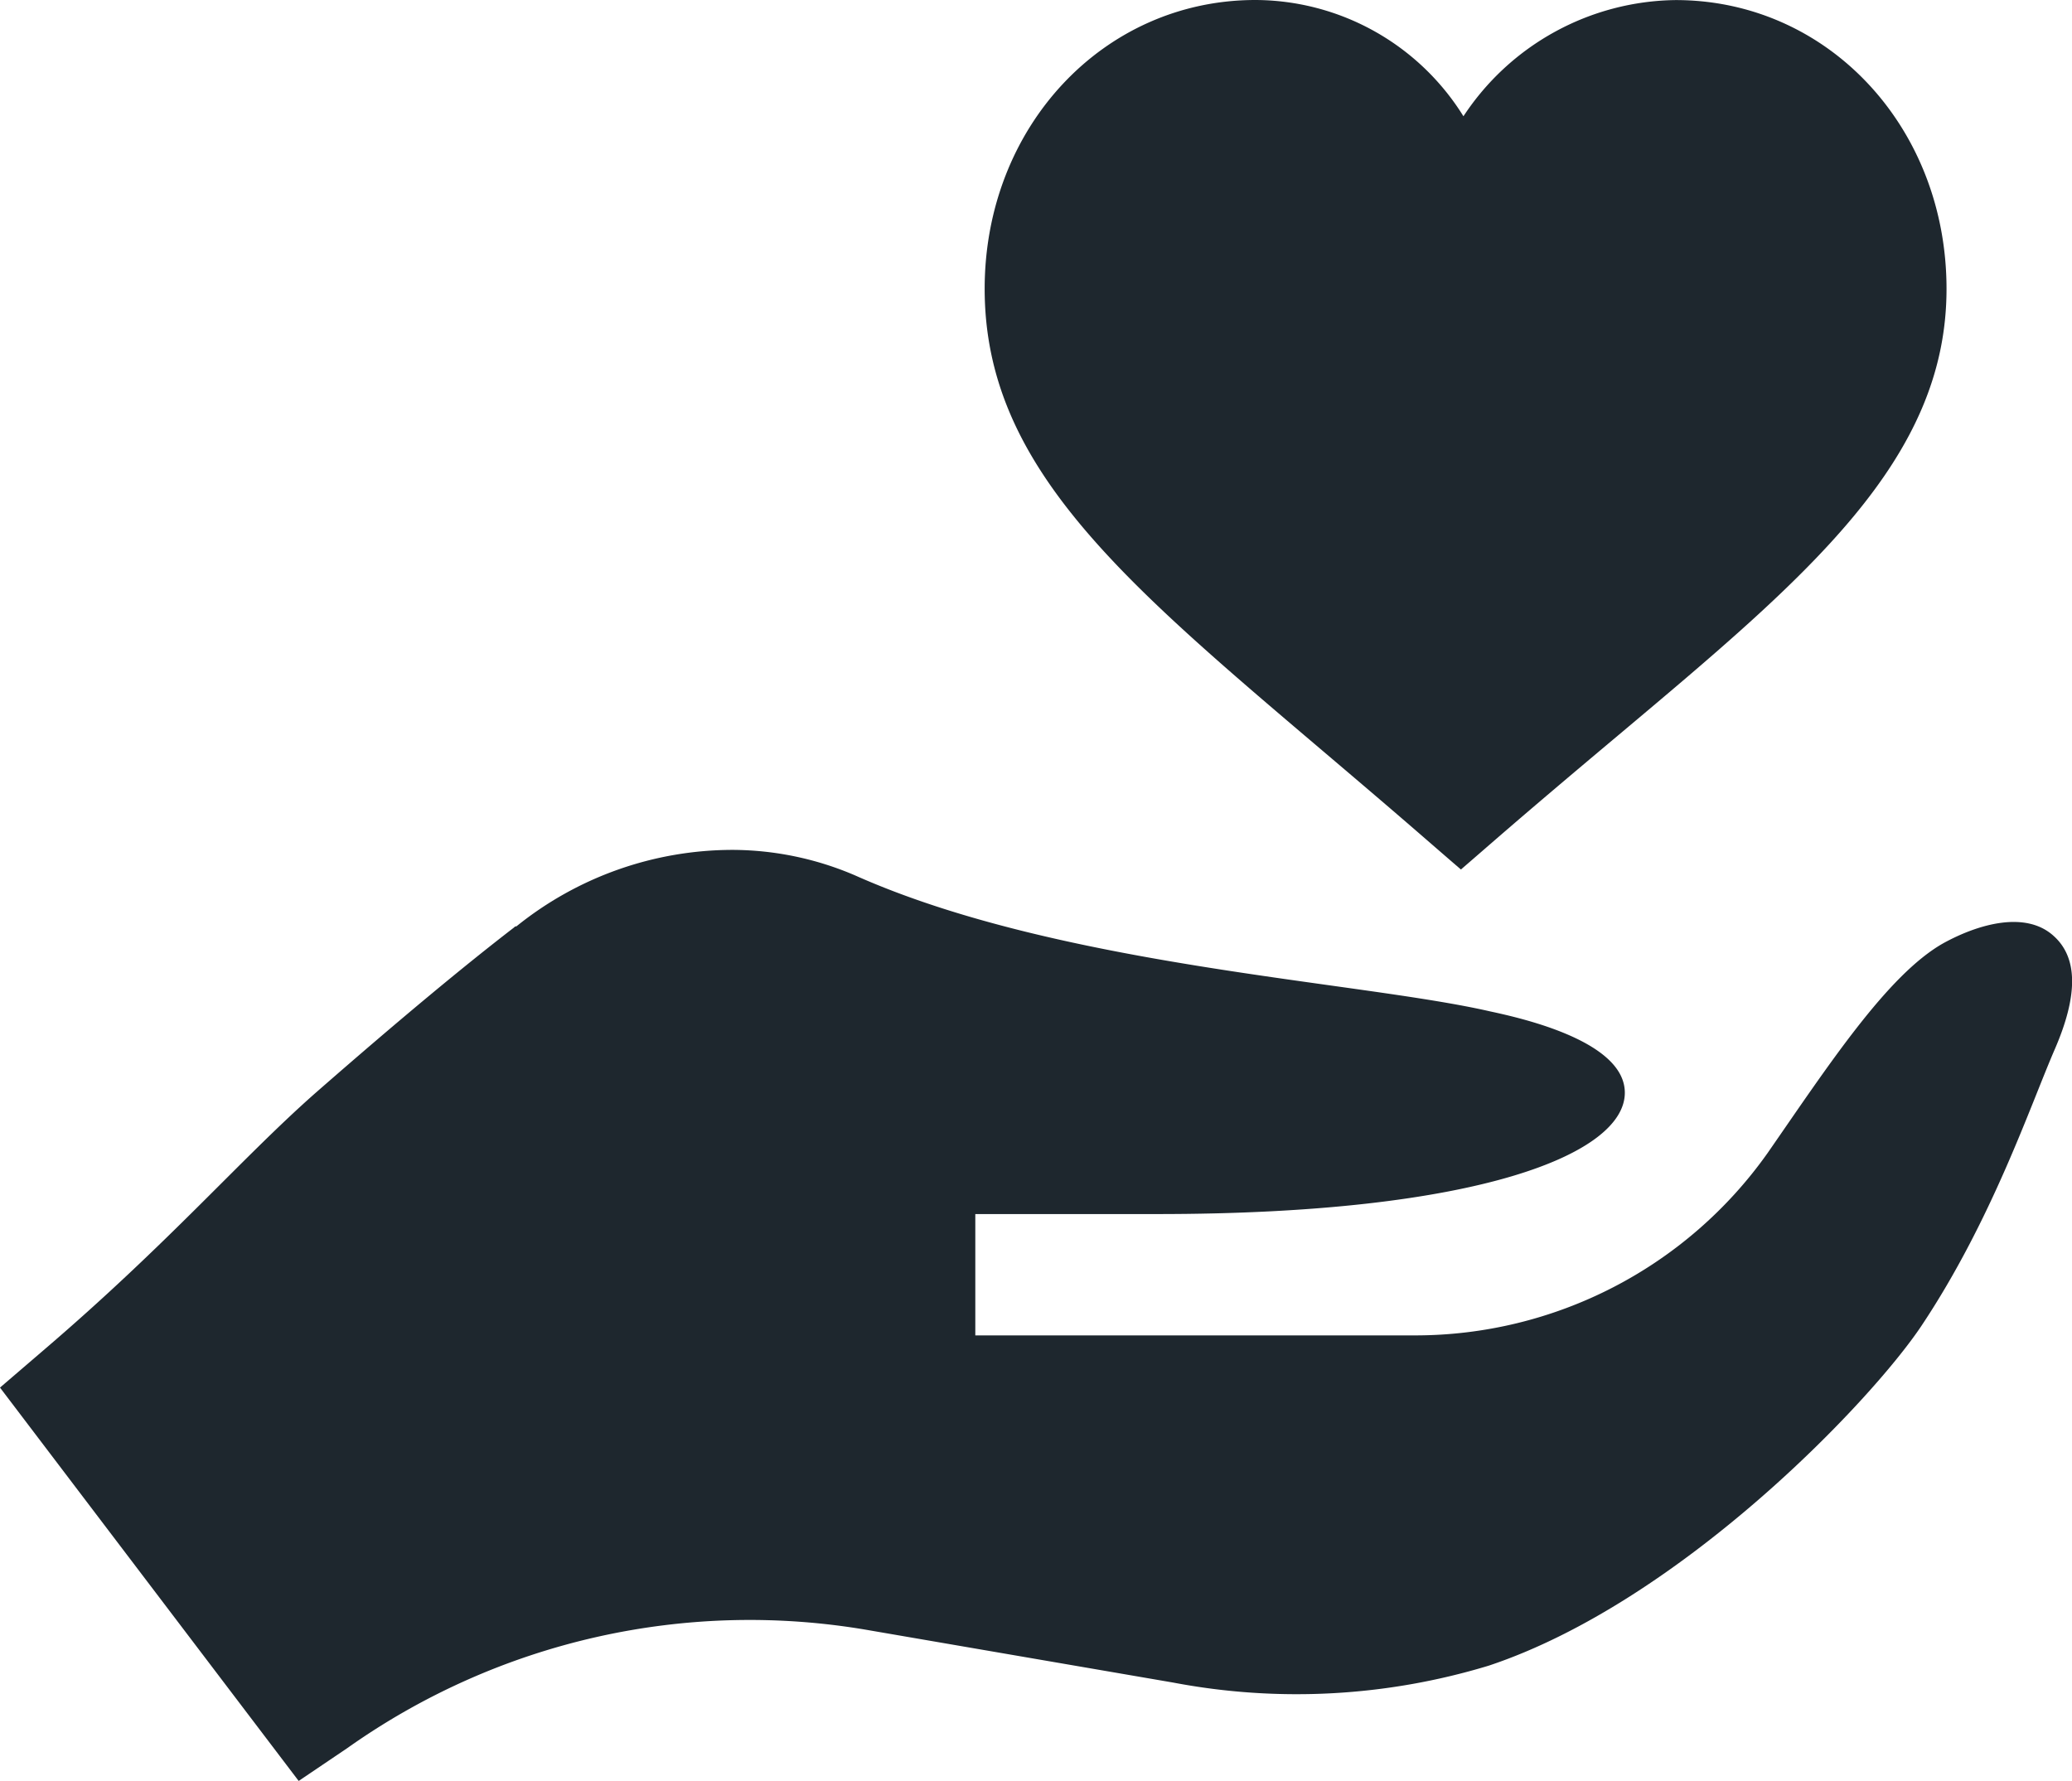 <svg id="Group_2950" data-name="Group 2950" xmlns="http://www.w3.org/2000/svg" xmlns:xlink="http://www.w3.org/1999/xlink" width="83.672" height="71.922" viewBox="0 0 83.672 71.922">
  <defs>
    <clipPath id="clip-path">
      <rect id="Rectangle_1332" data-name="Rectangle 1332" width="83.672" height="71.922" fill="#1e272e"/>
    </clipPath>
  </defs>
  <g id="Group_2949" data-name="Group 2949" clip-path="url(#clip-path)">
    <path id="Path_1251" data-name="Path 1251" d="M256.939,30.3c3.579,3.036,4.034,3.458,5.609,4.814,1.154-.99,2.144-1.89,6.341-5.41,7.7-6.468,13.269-11.139,13.269-18.038,0-6.54-4.8-11.663-10.938-11.663a10.406,10.406,0,0,0-8.57,4.692A9.929,9.929,0,0,0,254.251,0c-6.133,0-10.935,5.123-10.935,11.663C243.316,18.737,248.736,23.335,256.939,30.3Z" transform="translate(-203.553)" fill="#1e272e"/>
    <path id="Path_1252" data-name="Path 1252" d="M14.022,246.276a28.1,28.1,0,0,1,21.1-4.756l12.257,2.108a26.686,26.686,0,0,0,12.747-.686c7.708-2.569,15.425-10.66,17.47-13.727,2.844-4.265,4.406-8.923,5.387-11.178.932-2.157.932-3.677-.049-4.559-1.128-1.03-3.04-.49-4.462.294-2.255,1.275-4.651,4.952-7.1,8.481a17.438,17.438,0,0,1-14.234,7.354H39.385v-4.9h7.354c13.041,0,18.875-2.451,18.875-4.9,0-2.059-4.069-2.991-5.442-3.285-5.344-1.226-17.4-1.814-25.641-5.491A12.621,12.621,0,0,0,29.58,210a13.926,13.926,0,0,0-8.727,3.089c-.049,0-.049,0-.1.049-1.912,1.471-4.527,3.628-8.057,6.717C9.707,222.5,6.815,225.881,1.765,230.2L0,231.715,12.061,247.6Z" transform="translate(0 -175.678)" fill="#1e272e"/>
  </g>
</svg>
